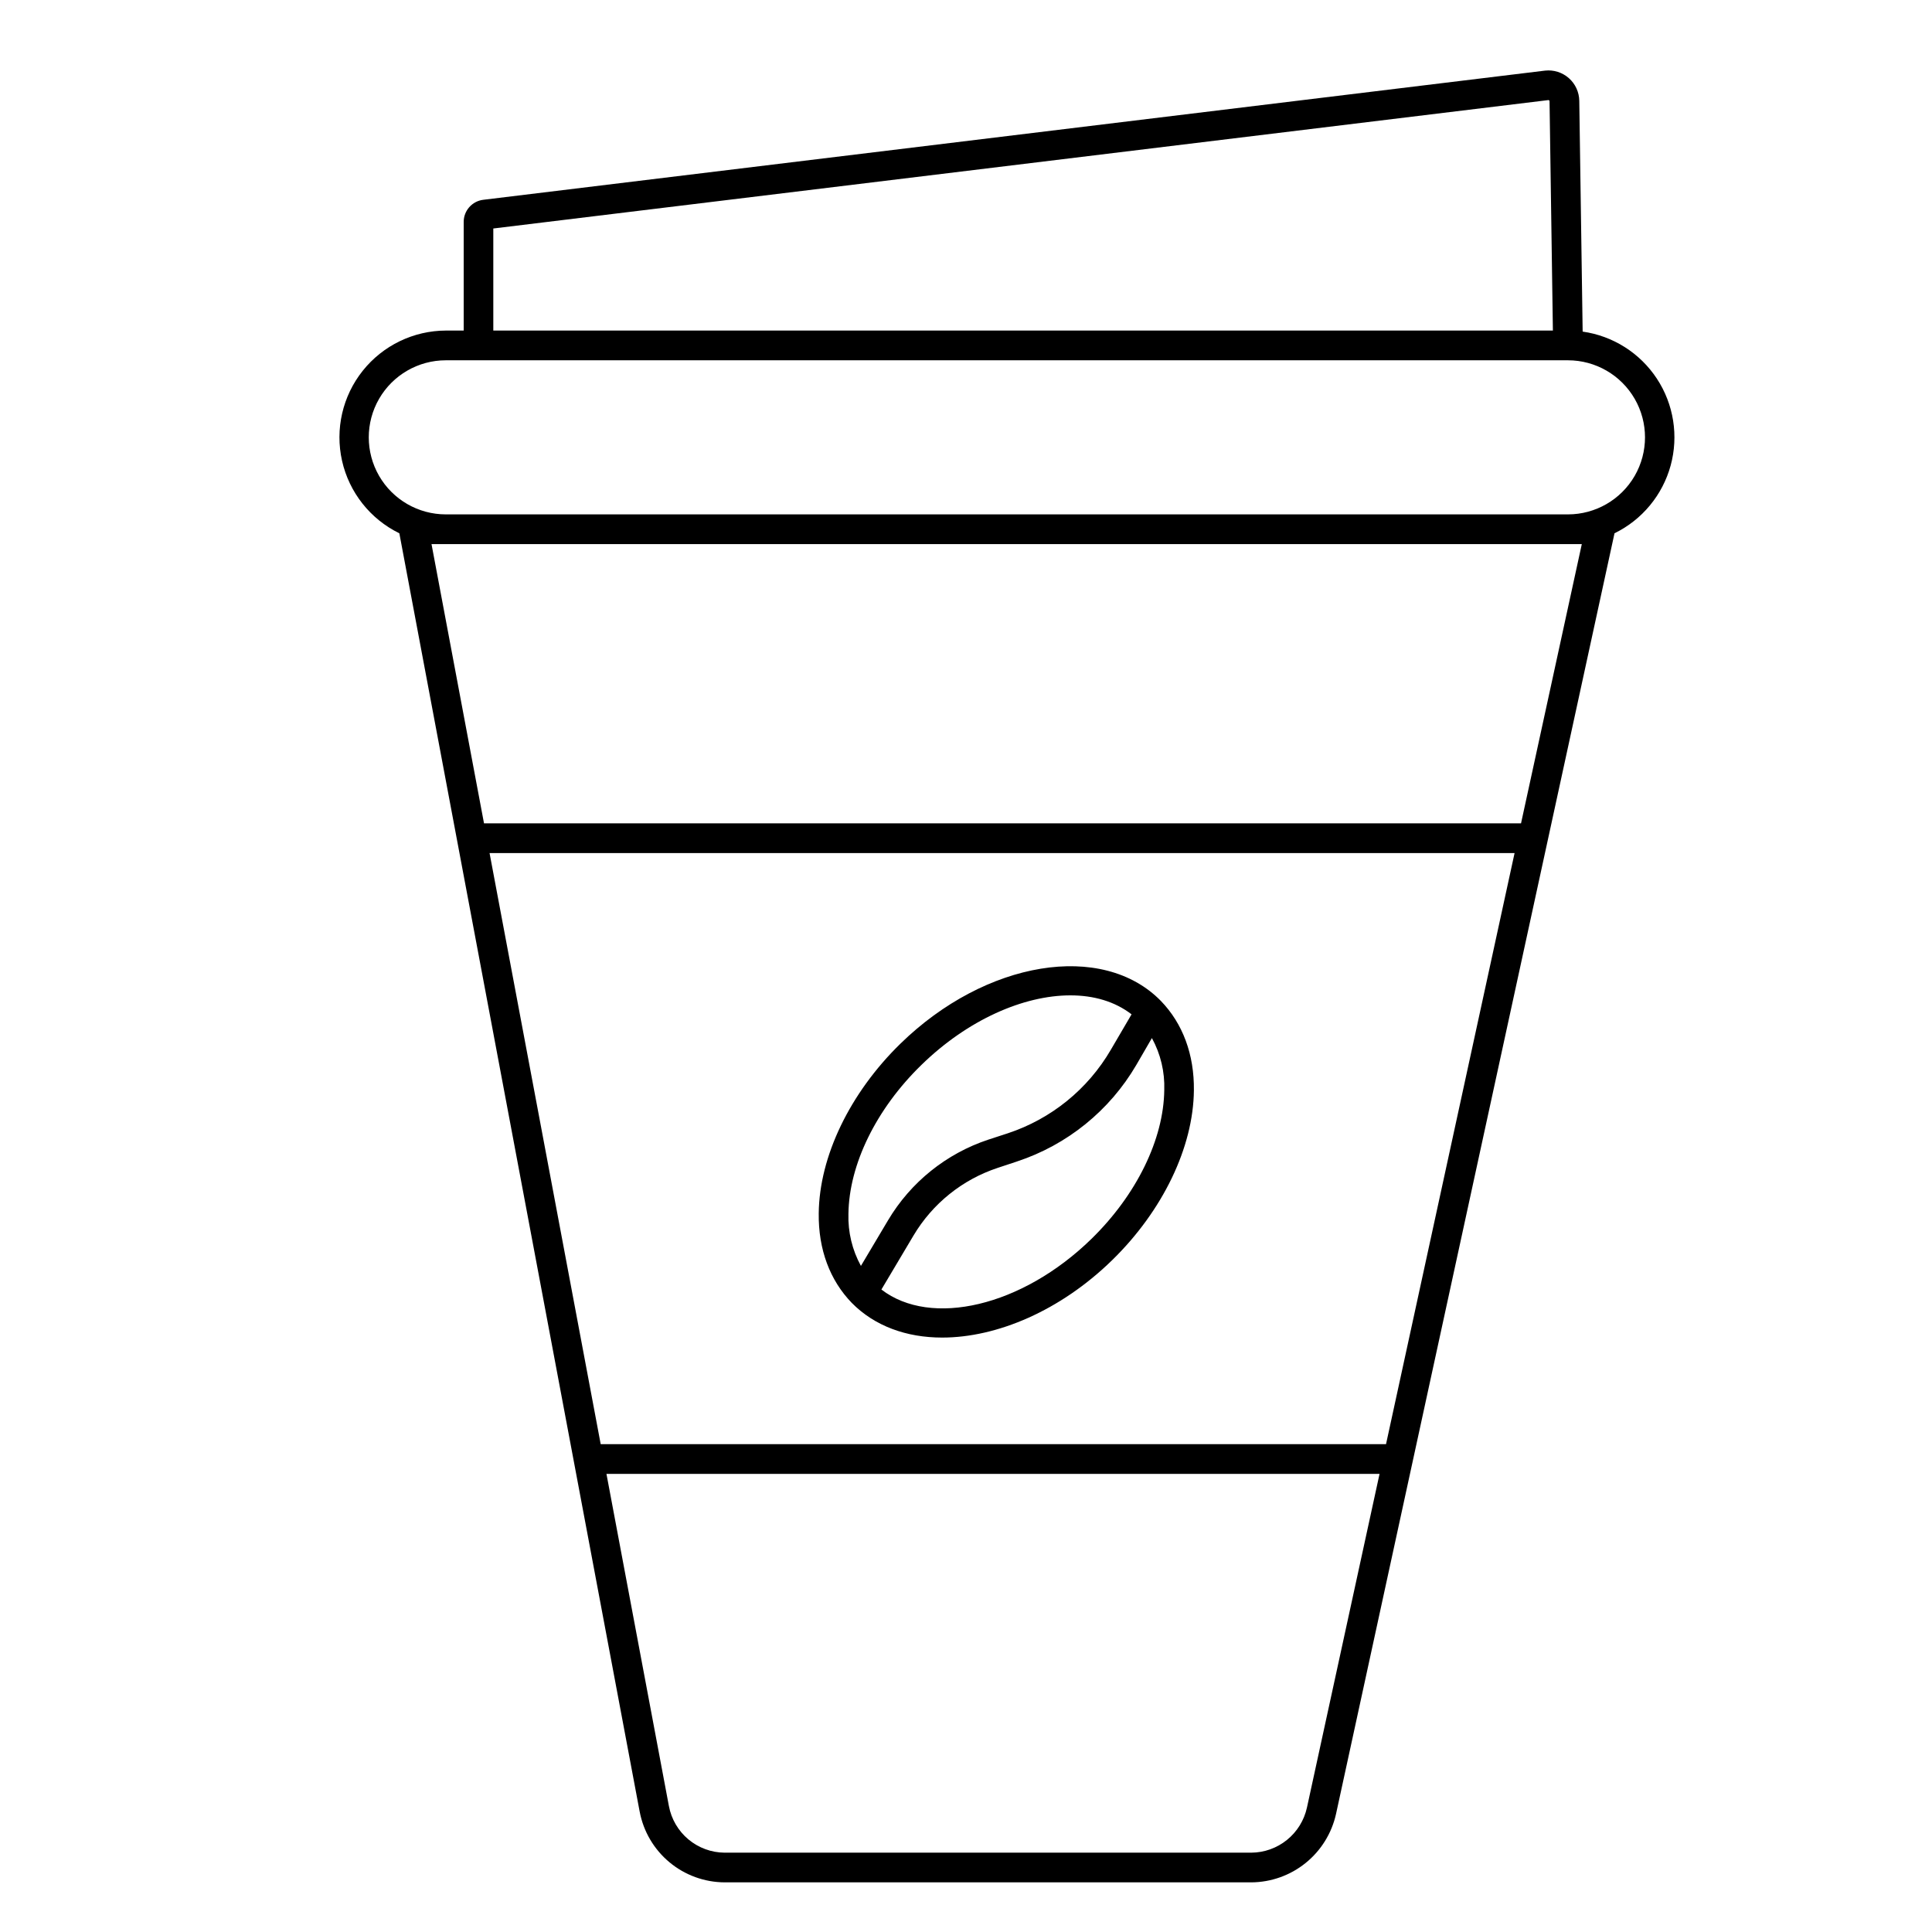 <?xml version="1.0" encoding="UTF-8"?>
<!-- Uploaded to: ICON Repo, www.svgrepo.com, Generator: ICON Repo Mixer Tools -->
<svg fill="#000000" width="800px" height="800px" version="1.1" viewBox="144 144 512 512" xmlns="http://www.w3.org/2000/svg">
 <g>
  <path d="m563.42 231.88-0.895-61.156c-0.031-2.301-1.031-4.484-2.754-6.008-1.727-1.527-4.012-2.254-6.301-2.004l-281.39 34.234c-2.981 0.359-5.219 2.902-5.195 5.902v28.754h-4.703c-8.586 0.023-16.695 3.941-22.051 10.652-5.352 6.711-7.367 15.488-5.484 23.863 1.887 8.375 7.473 15.441 15.184 19.211l63.684 338.75h0.004c0.984 5.258 3.773 10.008 7.887 13.434 4.109 3.426 9.285 5.309 14.637 5.332h139.56c5.246-0.031 10.32-1.84 14.402-5.133 4.078-3.293 6.918-7.875 8.055-12.992l73.801-339.39v-0.004c7.305-3.566 12.723-10.105 14.875-17.945 2.148-7.84 0.824-16.23-3.641-23.023-4.465-6.797-11.637-11.344-19.688-12.48zm-288.69-27.328 279.59-34.027c0.086-0.004 0.168 0.023 0.227 0.082 0.066 0.055 0.102 0.137 0.098 0.227l0.887 60.773-280.8-0.004zm215.62 418.5c-0.746 3.367-2.609 6.383-5.293 8.547-2.68 2.168-6.019 3.359-9.469 3.379h-139.56c-3.512-0.023-6.902-1.273-9.598-3.523-2.691-2.254-4.516-5.371-5.164-8.824l-16.551-88.039h204.88zm20.961-96.332h-208.12l-29.453-156.65h271.64zm35.777-164.52-274.82-0.004-13.914-74.008 304.84 0.004zm12.438-81.879-297.38-0.004c-7.297 0-14.035-3.891-17.684-10.207-3.648-6.316-3.648-14.102 0-20.418 3.648-6.316 10.387-10.211 17.684-10.211h297.38c7.293 0 14.035 3.894 17.684 10.211 3.644 6.316 3.644 14.102 0 20.418-3.648 6.316-10.391 10.207-17.684 10.207z"/>
  <path d="m393.68 498.47c14.543 0 31.352-7.133 45.066-20.527 13.391-13.078 21.5-29.895 21.648-44.98 0.109-9.543-2.953-17.711-8.746-23.703-15.469-15.812-46.434-10.734-69.027 11.324-13.402 13.078-21.5 29.895-21.648 44.98-0.117 9.543 2.953 17.711 8.746 23.703 6.082 6.18 14.535 9.203 23.961 9.203zm55.586-79.371c2.309 4.215 3.441 8.973 3.277 13.777-0.148 13.039-7.359 27.789-19.297 39.438-18.391 17.957-42.547 23.527-55.664 13.422l8.512-14.316c5.035-8.461 12.949-14.824 22.297-17.918l5.106-1.691 0.004-0.004c13.309-4.387 24.559-13.484 31.633-25.582zm-61.074 7.113c12.25-11.957 27.059-18.43 39.469-18.43 6.231 0 11.809 1.633 16.215 5.027l-5.5 9.398c-6.098 10.461-15.809 18.332-27.305 22.129l-5.168 1.684c-11.137 3.699-20.57 11.285-26.566 21.375l-7.184 12.082c-2.312-4.215-3.453-8.973-3.309-13.777 0.148-13.086 7.363-27.836 19.348-39.488z"/>
 </g>
</svg>